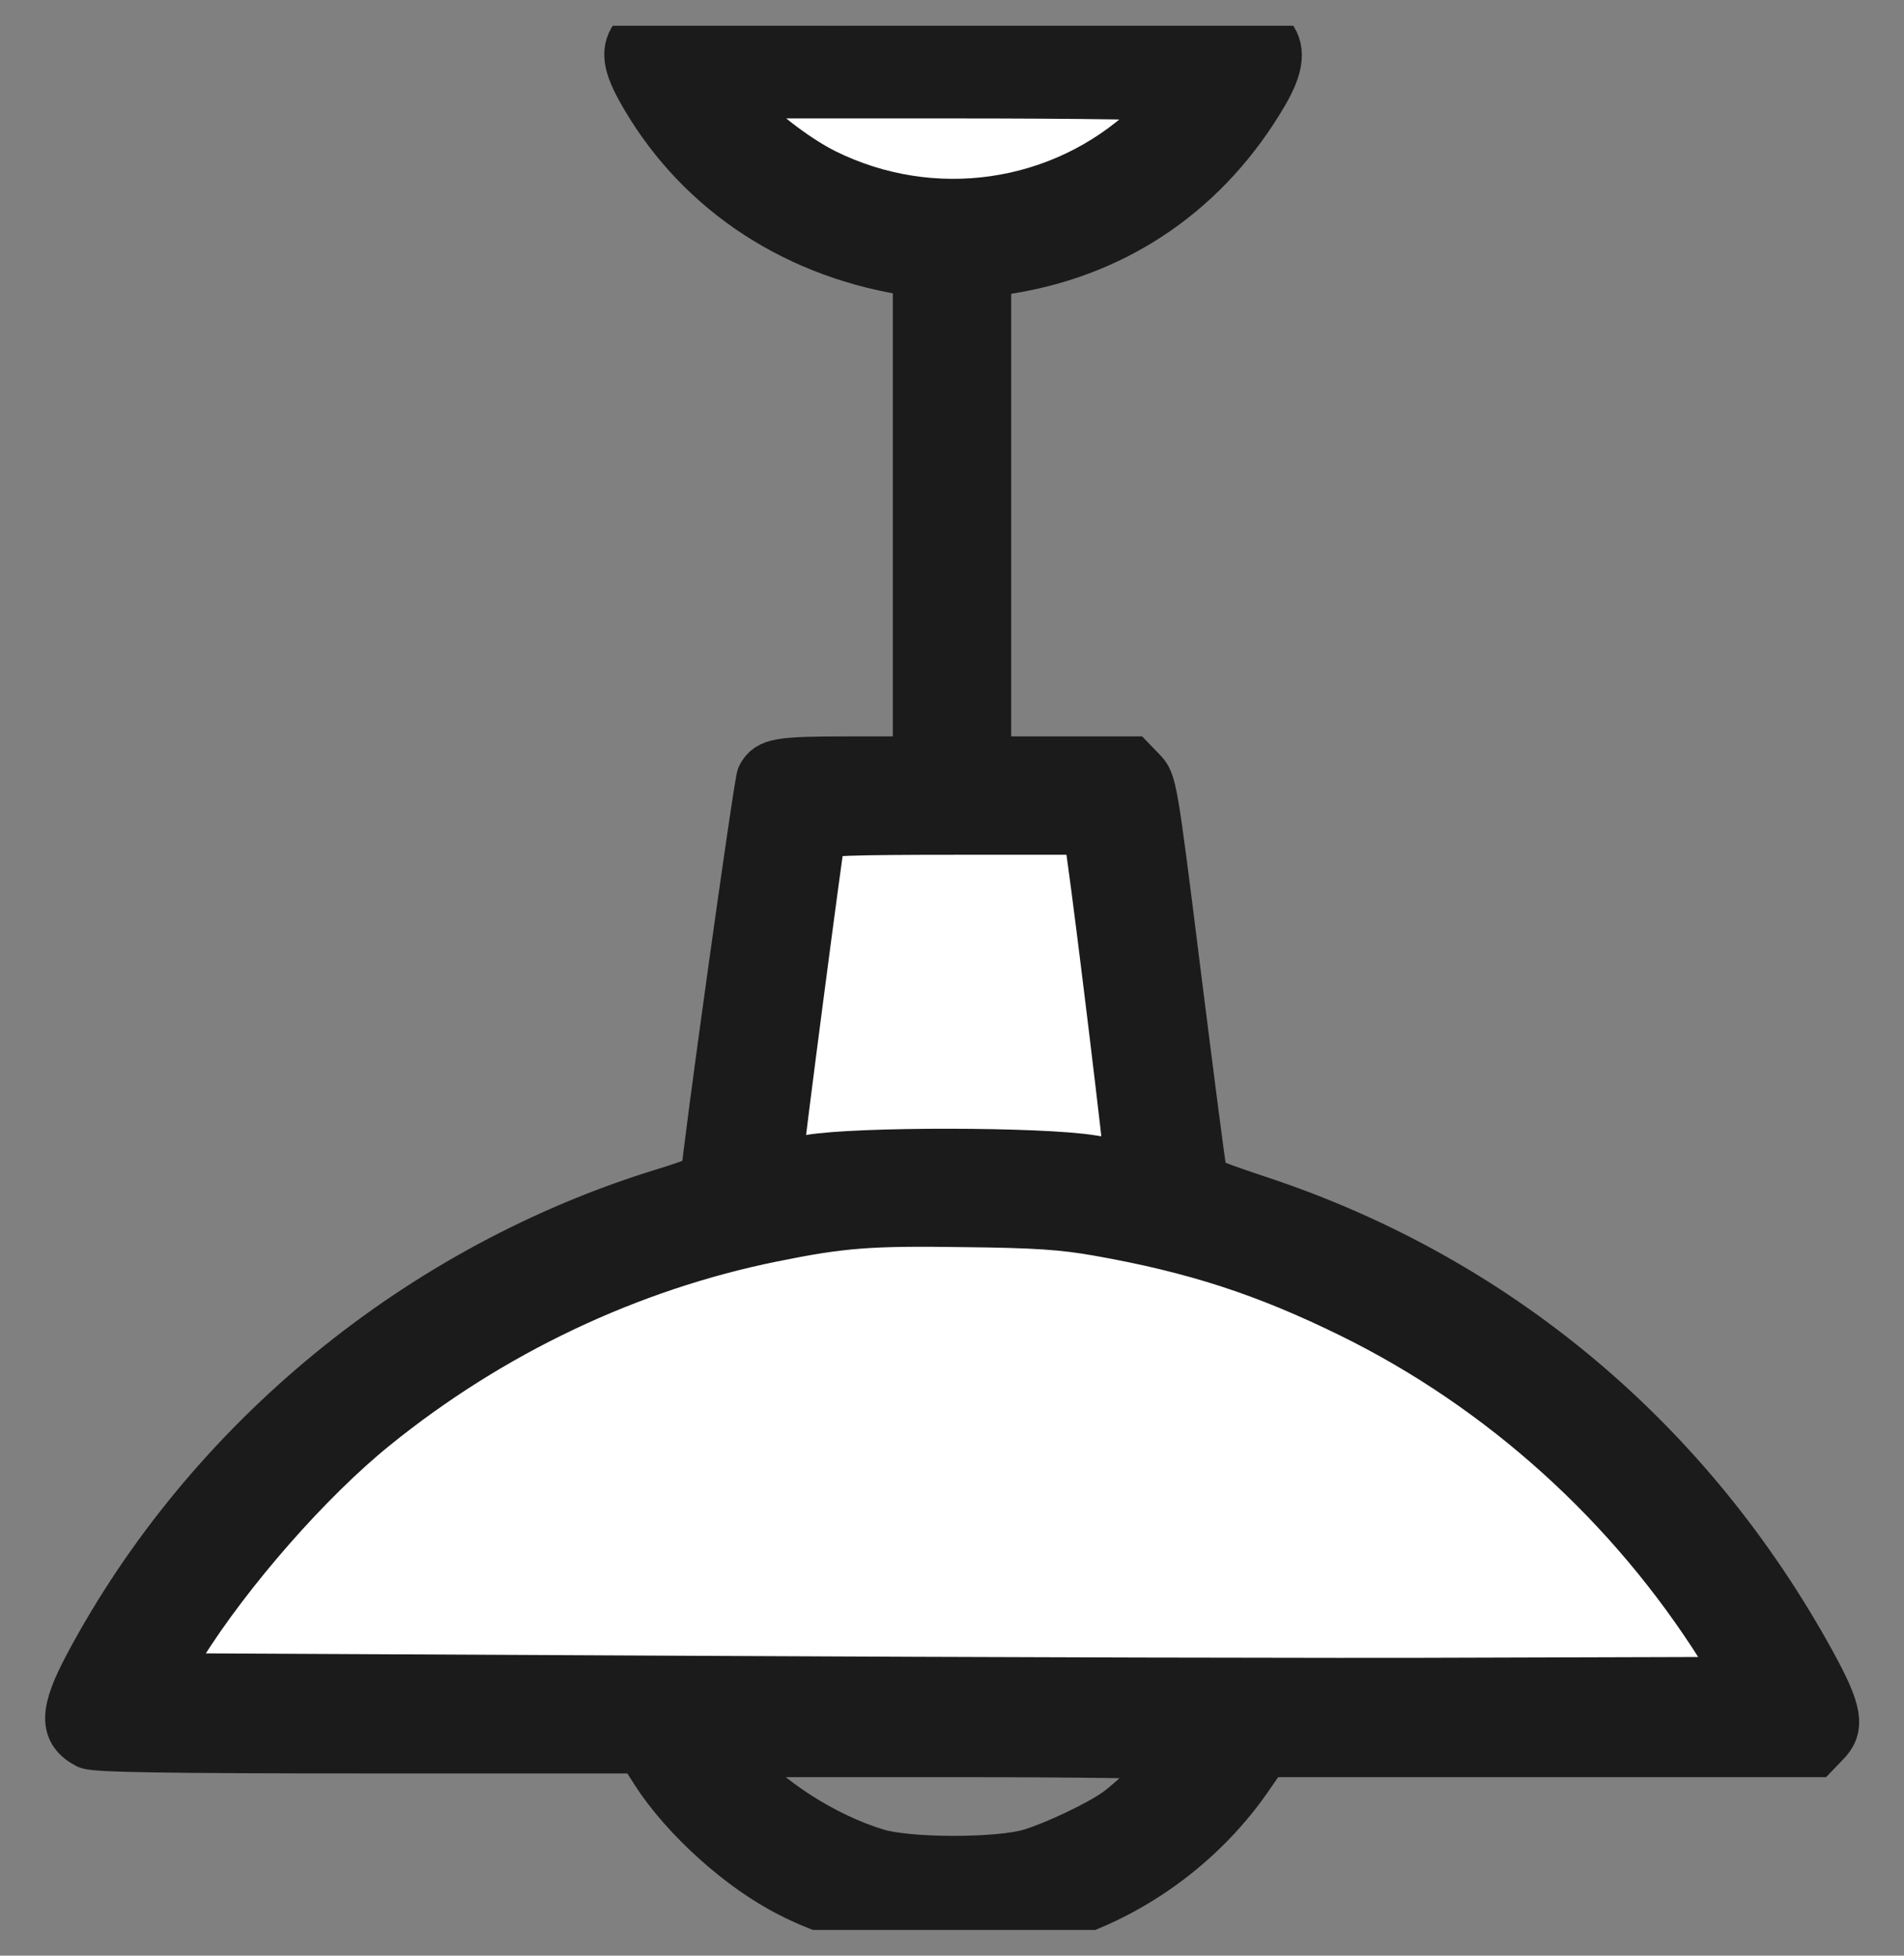<svg width="37" height="38" viewBox="0 0 37 38" fill="none" xmlns="http://www.w3.org/2000/svg">
<rect x="0" y="0" width="37" height="38" fill="#808080" stroke="none"/>
<g clip-path="url(#clip0_338_185)">
<path d="M12.437 0.637C12.169 0.905 12.177 1.179 12.466 1.707C13.507 3.593 15.335 4.858 17.582 5.233L17.85 5.277V10.039V14.809H16.506C15.14 14.809 14.952 14.838 14.815 15.098C14.757 15.206 13.73 22.577 13.73 22.888C13.73 22.917 13.384 23.054 12.957 23.184C8.18 24.637 4.069 28.012 1.742 32.376C1.265 33.273 1.257 33.634 1.713 33.872C1.828 33.937 3.281 33.959 7.169 33.959H12.466L12.755 34.414C13.326 35.303 14.417 36.286 15.371 36.763C15.884 37.03 16.578 37.269 17.206 37.392C18.023 37.558 19.526 37.514 20.343 37.29C21.904 36.871 23.356 35.831 24.281 34.458L24.578 34.031H29.925H35.273L35.446 33.851C35.743 33.562 35.692 33.265 35.186 32.34C32.816 28.012 29.058 24.861 24.426 23.336C23.392 22.989 23.378 22.982 23.335 22.743C23.306 22.613 23.082 20.864 22.829 18.855C22.381 15.257 22.366 15.206 22.178 15.011L21.983 14.809H20.567H19.15V10.046V5.284L19.678 5.197C21.752 4.843 23.45 3.658 24.534 1.808C24.852 1.266 24.881 0.934 24.635 0.673L24.476 0.5H18.522C12.777 0.5 12.567 0.507 12.437 0.637ZM22.908 1.866C22.908 1.902 22.648 2.177 22.337 2.473C20.639 4.063 18.117 4.431 16.007 3.383C15.429 3.094 14.67 2.502 14.273 2.032L14.077 1.801H18.493C21.044 1.801 22.908 1.83 22.908 1.866ZM21.232 16.63C21.405 17.844 21.983 22.62 21.962 22.649C21.947 22.664 21.607 22.62 21.21 22.555C20.242 22.396 16.679 22.389 15.739 22.548C15.169 22.649 15.104 22.642 15.104 22.548C15.104 22.396 15.898 16.312 15.935 16.196C15.956 16.131 16.549 16.109 18.558 16.109H21.159L21.232 16.63ZM21.355 23.907C23.233 24.239 24.607 24.687 26.269 25.504C29.195 26.942 31.717 29.218 33.473 32.008L33.9 32.694L28.783 32.709C25.972 32.723 19.042 32.702 13.384 32.673L3.1 32.622L3.505 31.972C4.43 30.497 5.984 28.727 7.263 27.694C9.539 25.851 12.22 24.586 14.995 24.023C16.346 23.748 16.896 23.704 18.753 23.733C20.133 23.748 20.661 23.784 21.355 23.907ZM22.908 34.089C22.908 34.169 22.005 35.036 21.709 35.238C21.362 35.484 20.523 35.881 20.054 36.026C19.432 36.221 17.64 36.221 17.019 36.026C16 35.715 14.894 35.007 14.273 34.263L14.077 34.031H18.493C20.921 34.031 22.908 34.06 22.908 34.089Z" fill="white"/>
<path d="M21.355 23.907C23.233 24.239 24.607 24.687 26.269 25.504C29.195 26.942 31.717 29.218 33.473 32.008L33.9 32.694L28.783 32.709C25.972 32.723 19.042 32.702 13.384 32.673L3.1 32.622L3.505 31.972C4.43 30.497 5.984 28.727 7.263 27.694C9.539 25.851 12.22 24.586 14.995 24.023C16.346 23.748 16.896 23.704 18.753 23.733C20.133 23.748 20.661 23.784 21.355 23.907Z" fill="white"/>
<path d="M21.232 16.63C21.405 17.844 21.983 22.62 21.962 22.649C21.947 22.664 21.607 22.62 21.21 22.555C20.242 22.396 16.679 22.389 15.739 22.548C15.169 22.649 15.104 22.642 15.104 22.548C15.104 22.396 15.898 16.312 15.935 16.196C15.956 16.131 16.549 16.109 18.558 16.109H21.159L21.232 16.63Z" fill="white"/>
<path d="M22.908 1.866C22.908 1.902 22.648 2.177 22.337 2.473C20.639 4.063 18.117 4.431 16.007 3.383C15.429 3.094 14.67 2.502 14.273 2.032L14.077 1.801H18.493C21.044 1.801 22.908 1.83 22.908 1.866Z" fill="white"/>
<path d="M12.437 0.637C12.169 0.905 12.177 1.179 12.466 1.707C13.507 3.593 15.335 4.858 17.582 5.233L17.85 5.277V10.039V14.809H16.506C15.14 14.809 14.952 14.838 14.815 15.098C14.757 15.206 13.73 22.577 13.73 22.888C13.73 22.917 13.384 23.054 12.957 23.184C8.18 24.637 4.069 28.012 1.742 32.376C1.265 33.273 1.257 33.634 1.713 33.872C1.828 33.937 3.281 33.959 7.169 33.959H12.466L12.755 34.414C13.326 35.303 14.417 36.286 15.371 36.763C15.884 37.03 16.578 37.269 17.206 37.392C18.023 37.558 19.526 37.514 20.343 37.29C21.904 36.871 23.356 35.831 24.281 34.458L24.578 34.031H29.925H35.273L35.446 33.851C35.743 33.562 35.692 33.265 35.186 32.34C32.816 28.012 29.058 24.861 24.426 23.336C23.392 22.989 23.378 22.982 23.335 22.743C23.306 22.613 23.082 20.864 22.829 18.855C22.381 15.257 22.366 15.206 22.178 15.011L21.983 14.809H20.567H19.15V10.046V5.284L19.678 5.197C21.752 4.843 23.45 3.658 24.534 1.808C24.852 1.266 24.881 0.934 24.635 0.673L24.476 0.5H18.522C12.777 0.5 12.567 0.507 12.437 0.637ZM22.908 1.866C22.908 1.902 22.648 2.177 22.337 2.473C20.639 4.063 18.117 4.431 16.007 3.383C15.429 3.094 14.67 2.502 14.273 2.032L14.077 1.801H18.493C21.044 1.801 22.908 1.83 22.908 1.866ZM21.232 16.63C21.405 17.844 21.983 22.62 21.962 22.649C21.947 22.664 21.607 22.62 21.21 22.555C20.242 22.396 16.679 22.389 15.739 22.548C15.169 22.649 15.104 22.642 15.104 22.548C15.104 22.396 15.898 16.312 15.935 16.196C15.956 16.131 16.549 16.109 18.558 16.109H21.159L21.232 16.63ZM21.355 23.907C23.233 24.239 24.607 24.687 26.269 25.504C29.195 26.942 31.717 29.218 33.473 32.008L33.9 32.694L28.783 32.709C25.972 32.723 19.042 32.702 13.384 32.673L3.1 32.622L3.505 31.972C4.43 30.497 5.984 28.727 7.263 27.694C9.539 25.851 12.22 24.586 14.995 24.023C16.346 23.748 16.896 23.704 18.753 23.733C20.133 23.748 20.661 23.784 21.355 23.907ZM22.908 34.089C22.908 34.169 22.005 35.036 21.709 35.238C21.362 35.484 20.523 35.881 20.054 36.026C19.432 36.221 17.64 36.221 17.019 36.026C16 35.715 14.894 35.007 14.273 34.263L14.077 34.031H18.493C20.921 34.031 22.908 34.06 22.908 34.089Z" fill="#1B1B1B" stroke="#1B1B1B"/>
</g>
<defs>
<clipPath id="clip0_338_185">
<rect width="37" height="37" fill="white" transform="translate(0 0.5)"/>
</clipPath>
</defs>
</svg>
